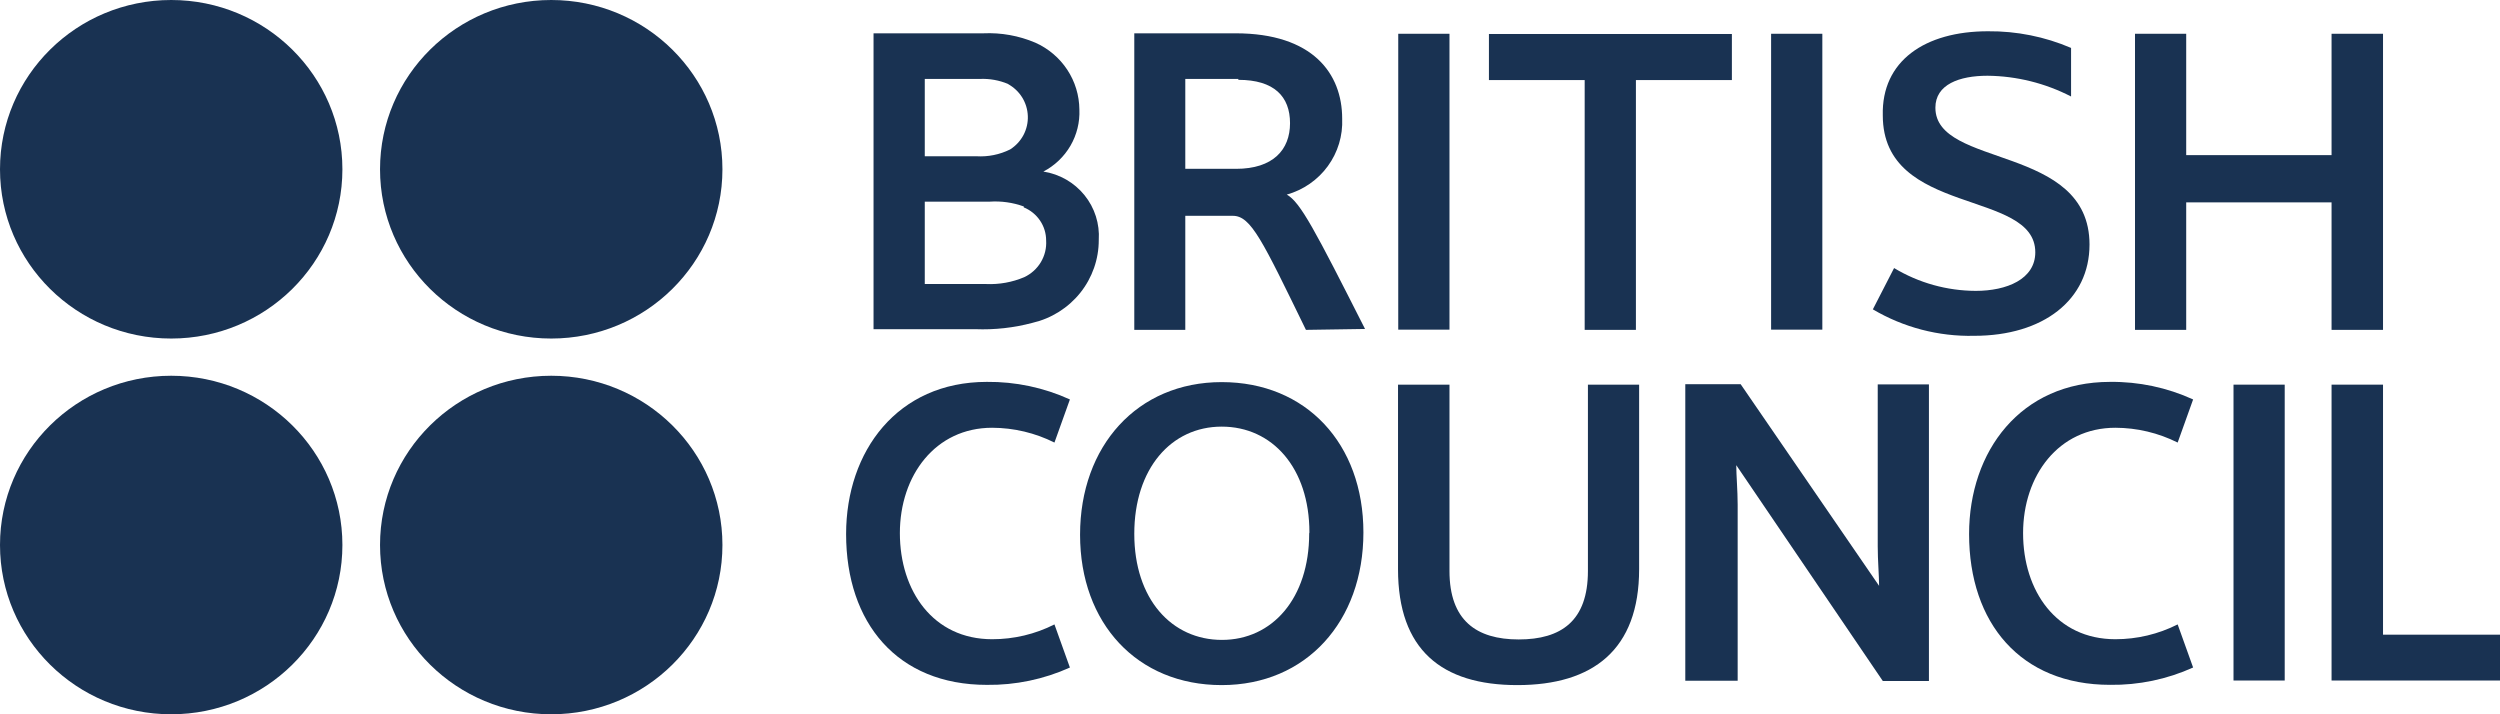 <svg width="77" height="22" viewBox="0 0 77 22" fill="none" xmlns="http://www.w3.org/2000/svg">
<g clip-path="url(#clip0_701_5285)">
<path d="M26.905 10.16V1.026H30.288C30.836 1.001 31.383 1.1 31.887 1.314C32.289 1.493 32.63 1.782 32.871 2.147C33.112 2.512 33.241 2.937 33.245 3.373C33.262 3.762 33.167 4.149 32.971 4.487C32.774 4.826 32.485 5.102 32.136 5.284C32.635 5.362 33.086 5.621 33.402 6.011C33.718 6.401 33.874 6.894 33.842 7.392C33.843 7.982 33.642 8.556 33.272 9.019C32.901 9.482 32.383 9.808 31.802 9.943C31.228 10.096 30.634 10.162 30.04 10.139H26.905V10.16ZM31.049 2.586C30.775 2.471 30.479 2.418 30.182 2.431H28.483V4.813H30.075C30.434 4.834 30.792 4.762 31.113 4.602C31.286 4.492 31.427 4.34 31.523 4.16C31.618 3.979 31.665 3.777 31.657 3.574C31.65 3.371 31.59 3.173 31.482 2.999C31.374 2.826 31.222 2.684 31.042 2.586H31.049ZM31.532 6.359C31.196 6.237 30.837 6.187 30.48 6.211H28.483V8.748H30.373C30.775 8.766 31.176 8.694 31.546 8.537C31.76 8.437 31.939 8.275 32.059 8.074C32.179 7.872 32.236 7.64 32.221 7.406C32.221 7.188 32.156 6.974 32.033 6.793C31.91 6.612 31.736 6.47 31.532 6.387V6.359Z" fill="#193252"/>
<path d="M44.644 1.04H43.066V10.153H44.644V1.04Z" fill="#193252"/>
<path d="M56.128 1.04H54.55V10.153H56.128V1.04Z" fill="#193252"/>
<path d="M61.23 0.963C62.11 0.955 62.982 1.13 63.789 1.476V2.972C62.994 2.562 62.113 2.342 61.216 2.333C60.349 2.333 59.61 2.6 59.61 3.317C59.61 5.186 64.357 4.434 64.357 7.532C64.357 9.233 62.936 10.343 60.804 10.343C59.707 10.368 58.626 10.085 57.684 9.528L58.338 8.256C59.096 8.713 59.966 8.956 60.854 8.959C61.806 8.959 62.687 8.6 62.687 7.771C62.687 5.818 57.99 6.675 57.99 3.555C57.947 1.876 59.29 0.963 61.23 0.963Z" fill="#193252"/>
<path d="M71.812 10.16V6.233H67.335V10.16H65.758V1.04H67.335V4.778H71.812V1.04H73.397V10.16H71.812Z" fill="#193252"/>
<path d="M30.395 11.762C31.278 11.753 32.152 11.938 32.953 12.303L32.477 13.631C31.883 13.333 31.226 13.177 30.558 13.175C28.81 13.175 27.716 14.643 27.716 16.421C27.716 18.199 28.739 19.688 30.558 19.688C31.226 19.689 31.884 19.533 32.477 19.232L32.953 20.56C32.151 20.922 31.277 21.105 30.395 21.094C27.638 21.094 26.06 19.189 26.06 16.449C26.06 13.898 27.638 11.762 30.395 11.762Z" fill="#193252"/>
<path d="M64.99 11.762C65.873 11.752 66.747 11.937 67.548 12.303L67.072 13.631C66.477 13.333 65.82 13.176 65.153 13.175C63.405 13.175 62.311 14.643 62.311 16.421C62.311 18.199 63.334 19.688 65.153 19.688C65.82 19.689 66.478 19.532 67.072 19.232L67.548 20.559C66.746 20.922 65.872 21.105 64.99 21.093C62.233 21.093 60.648 19.189 60.648 16.449C60.648 13.898 62.233 11.762 64.99 11.762Z" fill="#193252"/>
<path d="M41.993 16.4C41.993 19.14 40.23 21.101 37.629 21.101C35.028 21.101 33.266 19.203 33.266 16.47C33.266 13.737 35.028 11.769 37.629 11.769C40.23 11.769 41.993 13.667 41.993 16.4ZM40.33 16.4C40.33 14.411 39.186 13.14 37.629 13.14C36.073 13.14 34.936 14.432 34.936 16.442C34.936 18.452 36.087 19.709 37.636 19.709C39.186 19.709 40.323 18.43 40.323 16.428L40.33 16.4Z" fill="#193252"/>
<path d="M43.059 17.531V11.847H44.644V17.587C44.644 19.105 45.468 19.695 46.776 19.695C48.083 19.695 48.908 19.126 48.908 17.587V11.847H50.485V17.531C50.485 20.012 49.064 21.101 46.733 21.101C44.402 21.101 43.059 20.012 43.059 17.531Z" fill="#193252"/>
<path d="M53.477 14.327C53.477 14.629 53.52 15.114 53.52 15.543V20.967H51.907V11.833H53.612L57.876 18.044C57.876 17.742 57.834 17.257 57.834 16.828V11.84H59.411V20.974H57.99L53.477 14.327Z" fill="#193252"/>
<path d="M70.369 11.847H68.792V20.96H70.369V11.847Z" fill="#193252"/>
<path d="M71.812 20.96V11.847H73.397V19.548H77V20.96H71.812Z" fill="#193252"/>
<path d="M53.342 1.047H45.859V2.466H48.808V10.16H50.386V2.466H53.342V1.047Z" fill="#193252"/>
<path d="M40.223 10.16C38.88 7.406 38.532 6.647 37.971 6.647H36.507V10.16H34.936V1.026H38.056C40.437 1.026 41.339 2.27 41.339 3.654C41.362 4.177 41.207 4.692 40.897 5.117C40.588 5.541 40.143 5.85 39.633 5.994C40.053 6.225 40.501 7.09 42.043 10.132L40.223 10.16ZM38.141 2.431H36.507V5.2H38.07C39.207 5.2 39.733 4.616 39.733 3.794C39.733 2.972 39.243 2.459 38.141 2.459V2.431Z" fill="#193252"/>
<path d="M16.978 10.427C19.89 10.427 22.251 8.093 22.251 5.214C22.251 2.334 19.89 0 16.978 0C14.065 0 11.705 2.334 11.705 5.214C11.705 8.093 14.065 10.427 16.978 10.427Z" fill="#193252"/>
<path d="M5.273 10.427C8.185 10.427 10.546 8.093 10.546 5.214C10.546 2.334 8.185 0 5.273 0C2.361 0 0 2.334 0 5.214C0 8.093 2.361 10.427 5.273 10.427Z" fill="#193252"/>
<path d="M16.978 22C19.89 22 22.251 19.666 22.251 16.786C22.251 13.907 19.89 11.573 16.978 11.573C14.065 11.573 11.705 13.907 11.705 16.786C11.705 19.666 14.065 22 16.978 22Z" fill="#193252"/>
<path d="M5.273 22C8.185 22 10.546 19.666 10.546 16.786C10.546 13.907 8.185 11.573 5.273 11.573C2.361 11.573 0 13.907 0 16.786C0 19.666 2.361 22 5.273 22Z" fill="#193252"/>
</g>
<defs>
<clipPath id="clip0_701_5285">
<rect width="77" height="22" fill="white"/>
</clipPath>
</defs>
</svg>
